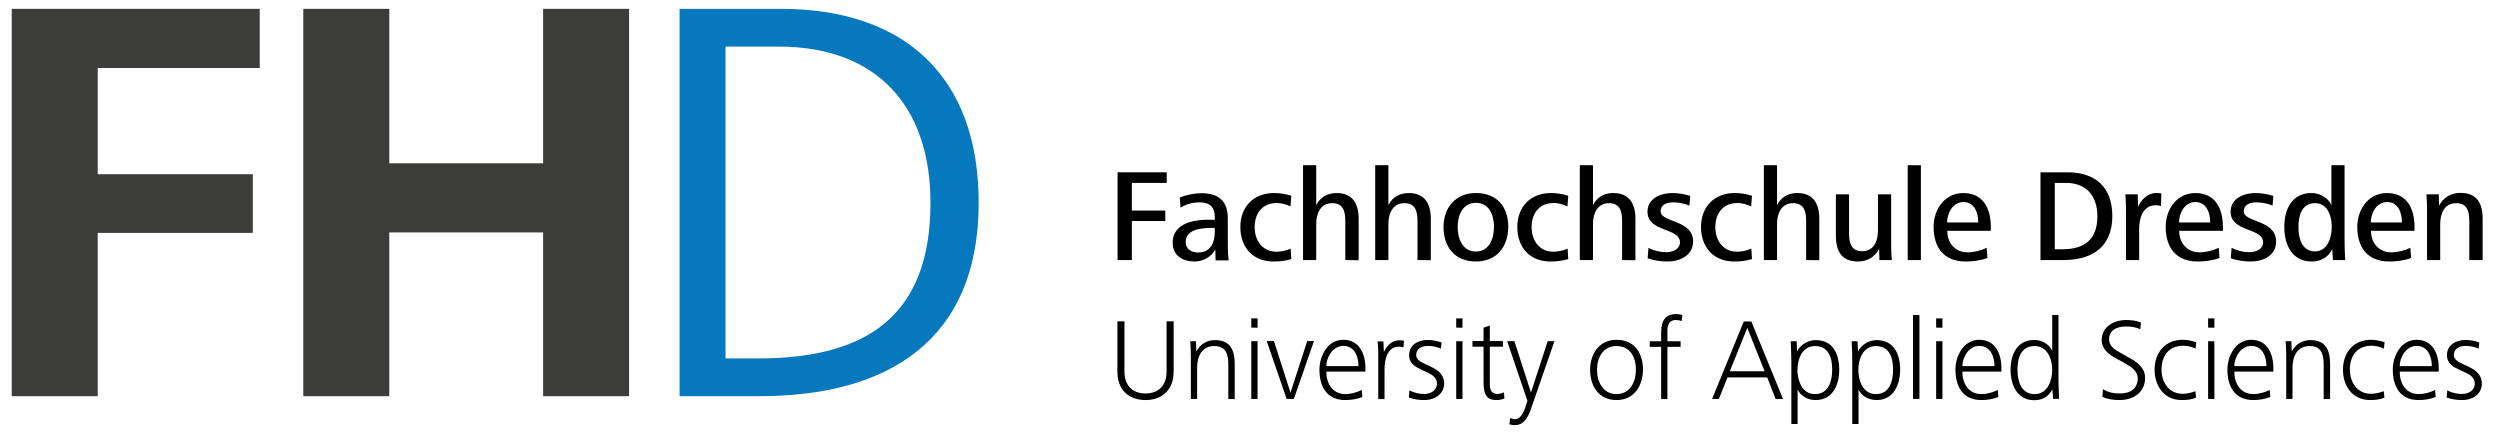 <?xml version="1.0" encoding="UTF-8"?>
<!-- Generator: Adobe Illustrator 22.1.0, SVG Export Plug-In . SVG Version: 6.00 Build 0)  -->
<svg version="1.1" id="Ebene_1" xmlns="http://www.w3.org/2000/svg" xmlns:xlink="http://www.w3.org/1999/xlink" x="0px" y="0px" viewBox="0 0 1555.4 273" style="enable-background:new 0 0 1555.4 273;" xml:space="preserve">
<style type="text/css">
	.st0{fill:#3C3C3B;}
	.st1{fill:#0578BE;}
</style>
<polygon class="st0" points="60.8,42.3 60.8,108.4 157.3,108.4 157.3,144.9 60.8,144.9 60.8,246.5 7.3,246.5 7.3,5.5 161.6,5.5   161.6,42.3 "/>
<polygon class="st0" points="337.9,246.5 337.9,144.6 242.2,144.6 242.2,246.5 188.7,246.5 188.7,5.5 242.2,5.5 242.2,101.6   337.9,101.6 337.9,5.5 391.4,5.5 391.4,246.5 "/>
<path class="st1" d="M472.3,246.5h-49.5V5.5h62.9c77.3,0,123.2,42.3,123.2,120.7C608.9,211.8,552.5,246.5,472.3,246.5L472.3,246.5z   M484.6,29h-33.2v194h20.2c67.6,0,107.3-26.4,107.3-96.8C578.9,65.8,545.3,29,484.6,29L484.6,29z"/>
<g>
	<polygon points="704.2,113.8 704.2,131 725,131 725,137.5 704.2,137.5 704.2,161.8 695.3,161.8 695.3,107.2 725.9,107.2    725.9,113.8  "/>
	<path d="M756.3,161.8l-0.2-6.5c-2.5,4.6-7.7,7.4-12.9,7.4c-7.4,0-13.6-3.7-13.6-11.7c0-10.6,10.1-14.3,22.2-14.3c1.1,0,2.8,0,4,0.1   v-1.7c0-6-2.9-9.2-9.3-9.2c-4.2,0-8.4,1-12,3.3l-0.5-6.3c3.8-1.6,9.2-2.7,13.3-2.7c10.6,0,16.6,4.6,16.6,15.6v17.1   c0,3.5,0.2,6.3,0.5,9.1h-8.1V161.8z M755.8,141.8h-1.3c-6.6,0-16.8,0.6-16.8,8.8c0,4.4,3.6,6.5,7.6,6.5c7.9,0,10.5-6.1,10.5-13   V141.8L755.8,141.8z"/>
	<path d="M792.2,162.7c-12.9,0-20.5-9-20.5-21.5c0-12.6,8.3-21.1,21-21.1c3.6,0,7.3,0.6,10.7,1.7l-0.5,6.6c-2.6-1.2-5.6-2.1-8.5-2.1   c-9,0-13.8,6.4-13.8,15c0,8.2,4.7,15.3,13.5,15.3c3.1,0,6.1-0.7,8.9-1.9l0.4,6.5C799.7,162.3,796,162.7,792.2,162.7L792.2,162.7z"/>
	<path d="M837,161.8v-24.2c0-5.8-1.1-11.2-8.1-11.2c-7.5,0-10,6.6-10,13v22.4h-8.2v-59h8.2v24.9c2.5-5.1,7-7.6,12.7-7.6   c9.8,0,13.7,6.6,13.7,15.9v25.9L837,161.8L837,161.8z"/>
	<path d="M881.9,161.8v-24.2c0-5.8-1.1-11.2-8.1-11.2c-7.5,0-10,6.6-10,13v22.4h-8.2v-59h8.2v24.9c2.5-5.1,7-7.6,12.7-7.6   c9.8,0,13.7,6.6,13.7,15.9v25.9L881.9,161.8L881.9,161.8z"/>
	<path d="M918.2,162.7c-13.1,0-20.1-9.1-20.1-21.5s7.9-21.1,20.1-21.1c13,0,20.2,8.4,20.2,21.1C938.3,153.6,931.1,162.7,918.2,162.7   L918.2,162.7z M918.2,126.2c-8.2,0-11.3,7.8-11.3,15c0,7.4,3.1,15.3,11.3,15.3s11.3-7.8,11.3-15.3   C929.5,133.9,926.6,126.2,918.2,126.2L918.2,126.2z"/>
	<path d="M964.5,162.7c-12.9,0-20.5-9-20.5-21.5c0-12.6,8.3-21.1,21-21.1c3.6,0,7.3,0.6,10.7,1.7l-0.5,6.6c-2.6-1.2-5.6-2.1-8.5-2.1   c-9,0-13.8,6.4-13.8,15c0,8.2,4.7,15.3,13.5,15.3c3.1,0,6.1-0.7,8.9-1.9l0.4,6.5C972,162.3,968.3,162.7,964.5,162.7L964.5,162.7z"/>
	<path d="M1009.2,161.8v-24.2c0-5.8-1.1-11.2-8.1-11.2c-7.5,0-10,6.6-10,13v22.4h-8.2v-59h8.2v24.9c2.5-5.1,6.9-7.6,12.7-7.6   c9.8,0,13.7,6.6,13.7,15.9v25.9L1009.2,161.8L1009.2,161.8z"/>
	<path d="M1037.6,162.7c-4.3,0-8.5-0.6-12.5-2l0.5-6.5c3.4,1.8,7.4,2.7,11.2,2.7c3.8,0,8.4-1.8,8.4-6.1c0-9.3-20.2-6.2-20.2-19.1   c0-8.4,8.4-11.6,15.5-11.6c3.7,0,7.6,0.7,11.1,1.8l-0.5,6c-2.9-1.2-6.7-2-9.9-2c-3.6,0-8,1-8,5.6c0,7.1,20.2,5,20.2,18.8   C1053.3,158.9,1045.2,162.7,1037.6,162.7L1037.6,162.7z"/>
	<path d="M1078.9,162.7c-12.9,0-20.6-9-20.6-21.5c0-12.6,8.3-21.1,21-21.1c3.6,0,7.3,0.6,10.7,1.7l-0.5,6.6   c-2.6-1.2-5.6-2.1-8.5-2.1c-9,0-13.8,6.4-13.8,15c0,8.2,4.7,15.3,13.5,15.3c3.1,0,6.2-0.7,8.9-1.9l0.4,6.5   C1086.5,162.3,1082.8,162.7,1078.9,162.7L1078.9,162.7z"/>
	<path d="M1123.7,161.8v-24.2c0-5.8-1.1-11.2-8.1-11.2c-7.5,0-10,6.6-10,13v22.4h-8.2v-59h8.2v24.9c2.5-5.1,6.9-7.6,12.7-7.6   c9.8,0,13.6,6.6,13.6,15.9v25.9L1123.7,161.8L1123.7,161.8z"/>
	<path d="M1169.3,161.8l-0.2-7c-2.8,5.2-7.3,7.9-13.2,7.9c-10.2,0-13.7-6.6-13.7-16v-25.8h8.2V145c0,5.7,1.1,11.3,8.1,11.3   c7.6,0,9.9-6.6,9.9-13.1v-22.3h8.2v31.5c0,3.1,0.1,6.3,0.4,9.4L1169.3,161.8L1169.3,161.8z"/>
	<polygon points="1186.9,161.8 1186.9,102.8 1195.1,102.8 1195.1,161.8  "/>
	<path d="M1211.5,143.5c0,7.5,4.7,13.5,12.7,13.5c3.7,0,8.6-1.1,11.8-2.9l0.5,6.4c-4.1,1.6-9.3,2.2-13.7,2.2   c-13.4,0-19.8-8.8-19.8-21.5c0-11.2,7.1-21.1,18.5-21.1c12.2,0,17.1,9.4,17.1,21v2.5h-27.1V143.5z M1221.6,125.7   c-6.9,0-10.2,7.4-10.2,12.7h19.4C1230.8,132.6,1228.6,125.7,1221.6,125.7L1221.6,125.7z"/>
	<path d="M1283.8,161.8h-14.3v-54.6h16.8c17.6,0,27.9,9.4,27.9,27.3C1314.2,153.5,1301.8,161.8,1283.8,161.8L1283.8,161.8z    M1285.4,113.8h-7v41.3h4.5c14.1,0,22-6.1,22-20.6C1304.9,122.1,1298.2,113.8,1285.4,113.8L1285.4,113.8z"/>
	<path d="M1344.5,128.2c-1.1-0.4-2.2-0.5-3.4-0.5c-8,0-10.2,8.3-10.2,14.6v19.5h-8.2v-31.5c0-3.1-0.1-6.3-0.4-9.4h7.7l0.2,7.9   c1.7-4.3,5.9-8.7,11.1-8.7c1.1,0,2.3,0,3.4,0.3L1344.5,128.2L1344.5,128.2z"/>
	<path d="M1355.8,143.5c0,7.5,4.7,13.5,12.7,13.5c3.7,0,8.6-1.1,11.9-2.9l0.5,6.4c-4.1,1.6-9.3,2.2-13.7,2.2   c-13.4,0-19.8-8.8-19.8-21.5c0-11.2,7.1-21.1,18.5-21.1c12.2,0,17.1,9.4,17.1,21v2.5h-27.2V143.5z M1365.9,125.7   c-7,0-10.2,7.4-10.2,12.7h19.4C1375.1,132.6,1372.9,125.7,1365.9,125.7L1365.9,125.7z"/>
	<path d="M1400.4,162.7c-4.3,0-8.5-0.6-12.5-2l0.5-6.5c3.5,1.8,7.4,2.7,11.2,2.7c3.8,0,8.4-1.8,8.4-6.1c0-9.3-20.2-6.2-20.2-19.1   c0-8.4,8.4-11.6,15.5-11.6c3.7,0,7.6,0.7,11.1,1.8l-0.5,6c-2.9-1.2-6.7-2-9.9-2c-3.6,0-8,1-8,5.6c0,7.1,20.1,5,20.1,18.8   C1416.2,158.9,1408.1,162.7,1400.4,162.7L1400.4,162.7z"/>
	<path d="M1451.5,161.8l-0.5-6.8c-2.5,5.2-7.2,7.7-12.8,7.7c-12.4,0-17-10.7-17-21.5c0-10.9,4.6-21.1,17-21.1c5,0,10.3,2.8,12.3,7.6   v-24.9h8.2v46.7c0,4.5,0.2,8.4,0.4,12.3H1451.5L1451.5,161.8z M1440.3,126.4c-8.4,0-10.3,8-10.3,14.9c0,6.7,2,15.1,10.3,15.1   c7.9,0,10.4-8.7,10.4-15.1C1450.8,134.7,1448.3,126.4,1440.3,126.4L1440.3,126.4z"/>
	<path d="M1475.1,143.5c0,7.5,4.8,13.5,12.7,13.5c3.7,0,8.6-1.1,11.8-2.9l0.5,6.4c-4.1,1.6-9.2,2.2-13.7,2.2   c-13.4,0-19.8-8.8-19.8-21.5c0-11.2,7.1-21.1,18.5-21.1c12.2,0,17.1,9.4,17.1,21v2.5h-27.1V143.5z M1485.2,125.7   c-7,0-10.2,7.4-10.2,12.7h19.4C1494.4,132.6,1492.2,125.7,1485.2,125.7L1485.2,125.7z"/>
	<path d="M1536.3,161.8v-24.2c0-5.7-1.1-11.2-8.1-11.2c-7.6,0-10,6.6-10,13.1v22.3h-8.2v-31.5c0-3.1-0.1-6.3-0.4-9.4h7.7l0.2,7   c2.8-5.1,7.4-7.9,13.3-7.9c10.2,0,13.8,6.5,13.8,15.9v25.9H1536.3L1536.3,161.8z"/>
</g>
<g>
	<path d="M712.7,248.9c-11,0-17.5-6.9-17.5-17.6v-31.4h4.4v31.4c0,8.1,4.6,13.5,13.1,13.5s13.1-5.4,13.1-13.5v-31.4h4.4v31.4   C730.2,242,723.5,248.9,712.7,248.9L712.7,248.9z"/>
	<path d="M764.2,248.2v-21.4c0-6.1-1.3-11.5-8.7-11.5c-8.1,0-10.7,6.8-10.7,13.7v19.2h-3.9v-27.4c0-2.8-0.1-5.7-0.4-8.5h3.6l0.2,6.3   c2.6-4.5,6.4-7,11.8-7c9.4,0,12.1,6.4,12.1,14.7v22h-4L764.2,248.2L764.2,248.2z"/>
	<path d="M778.5,203.8v-5.7h3.9v5.8L778.5,203.8L778.5,203.8z M778.5,248.2v-35.9h3.9v35.9L778.5,248.2L778.5,248.2z"/>
	<polygon points="805,248.2 800.5,248.2 788.1,212.2 792.6,212.2 802.9,244.3 813.3,212.2 817.5,212.2  "/>
	<path d="M825.2,231.3c0,7.2,3.8,13.9,11.9,13.9c3.1,0,7.4-1.1,10.1-2.6l0.4,4.4c-3.1,1.3-7.2,1.9-10.6,1.9   c-11.6,0-16.1-8.5-16.1-18.9c0-8.8,5.3-18.6,14.8-18.6c9.9,0,13.8,8.5,13.8,17.6v2.2h-24.3L825.2,231.3L825.2,231.3z M835.8,215.2   c-6.9,0-10.6,7.5-10.6,12.6h20C845.2,222,842.8,215.2,835.8,215.2L835.8,215.2z"/>
	<path d="M873.2,216.1c-0.9-0.3-1.9-0.4-2.8-0.4c-7.6,0-9,8.5-9,14.2v18.4h-3.9v-27.4c0-2.8-0.1-5.7-0.4-8.5h3.6l0.3,6.7   c1.4-3.6,5-7.4,9.4-7.4c1,0,2.1,0,3.1,0.3L873.2,216.1L873.2,216.1z"/>
	<path d="M886.4,248.9c-3.4,0-6.7-0.4-9.9-1.6l0.4-4.4c2.9,1.5,6,2.2,9.2,2.2c3.9,0,7.9-2.1,7.9-6.4c0-9.1-17.3-6.9-17.3-17.7   c0-6.6,5.8-9.5,11.6-9.5c2.8,0,5.9,0.6,8.6,1.6l-0.4,3.8c-2.2-1-5.3-1.7-7.7-1.7c-3.7,0-7.7,1.2-7.7,5.8c0,6.9,17.4,5.7,17.4,17.7   C898.4,245.2,892.5,248.9,886.4,248.9L886.4,248.9z"/>
	<path d="M906,203.8v-5.7h3.9v5.8L906,203.8L906,203.8z M906,248.2v-35.9h3.9v35.9L906,248.2L906,248.2z"/>
	<path d="M930.9,248.9c-7.2,0-7.9-5.4-7.9-11.7v-21.5h-6.9v-3.5h6.9v-8.3l3.9-1.4v9.7h8.2v3.5h-8.2V239c0,3.3,0.9,6.1,4.7,6.1   c1.5,0,2.8-0.4,4.1-1l0.3,3.8C934.5,248.6,932.6,248.9,930.9,248.9L930.9,248.9z"/>
	<path d="M952.3,255c-2,5.7-5,9.5-9.6,9.5c-1.5,0-2.1-0.1-3.6-0.5l0.4-3.9c1,0.4,2,0.7,3.1,0.7c4.1,0,6.1-6.3,6.9-8.9l0.8-2.5   l-12.6-37.1h4.5l10.3,31.9l10.4-31.9h4.2L952.3,255L952.3,255z"/>
	<path d="M1005.7,248.9c-11.1,0-16.4-8.8-16.4-18.9c0-9.9,5.8-18.6,16.4-18.6c11.2,0,16.5,8.3,16.5,18.6   C1022.1,240.1,1016.7,248.9,1005.7,248.9L1005.7,248.9z M1005.7,215.3c-8.5,0-12.1,7.4-12.1,14.8c0,7.2,3.6,15.1,12.1,15.1   c8.6,0,12.1-7.8,12.1-15.1C1017.8,222.5,1014.5,215.3,1005.7,215.3L1005.7,215.3z"/>
	<path d="M1046.2,199.8c-1.1-0.5-2.3-0.7-3.5-0.7c-5.8,0-5.3,6.1-5.3,8v5.2h8.2v3.5h-8.2v32.5h-3.9v-32.5h-7.1v-3.5h7.1v-4.8   c0-4.6,0.4-12.1,9.2-12.1c1.2,0,3,0.1,4,0.7L1046.2,199.8L1046.2,199.8z"/>
	<path d="M1104.7,248.2l-5.2-13.4h-24.7l-5.4,13.4h-4.2l19.7-48.2h4.7l19.7,48.2H1104.7L1104.7,248.2z M1087.1,204l-10.9,27h21.7   L1087.1,204L1087.1,204z"/>
	<path d="M1129.6,248.9c-4.8,0-9.4-2.5-11.2-6.6v21.5h-3.9v-39c0-4.1-0.2-8.3-0.4-12.5h3.7l0.3,6.4c1.9-4.2,6.8-7.1,11.5-7.1   c11.1,0,14.7,9,14.7,18.6C1144.3,239.3,1140.3,248.9,1129.6,248.9L1129.6,248.9z M1129.2,215.3c-8,0-10.9,8.2-10.9,14.8   s2.8,15.1,10.9,15.1c8.5,0,10.7-8.2,10.7-15.1C1140,223,1137.9,215.3,1129.2,215.3L1129.2,215.3z"/>
	<path d="M1167.5,248.9c-4.8,0-9.4-2.5-11.2-6.6v21.5h-3.9v-39c0-4.1-0.1-8.3-0.4-12.5h3.7l0.3,6.4c1.9-4.2,6.8-7.1,11.5-7.1   c11.1,0,14.7,9,14.7,18.6C1182.1,239.3,1178.2,248.9,1167.5,248.9L1167.5,248.9z M1167.1,215.3c-8,0-10.9,8.2-10.9,14.8   s2.8,15.1,10.9,15.1c8.6,0,10.7-8.2,10.7-15.1C1177.8,223,1175.8,215.3,1167.1,215.3L1167.1,215.3z"/>
	<polygon points="1190.2,248.2 1190.2,196 1194.2,196 1194.2,248.2  "/>
	<path d="M1204.6,203.8v-5.7h3.9v5.8L1204.6,203.8L1204.6,203.8z M1204.6,248.2v-35.9h3.9v35.9L1204.6,248.2L1204.6,248.2z"/>
	<path d="M1220.9,231.3c0,7.2,3.8,13.9,11.9,13.9c3.1,0,7.5-1.1,10.1-2.6l0.4,4.4c-3.2,1.3-7.1,1.9-10.6,1.9   c-11.6,0-16.1-8.5-16.1-18.9c0-8.8,5.2-18.6,14.8-18.6c9.9,0,13.8,8.5,13.8,17.6v2.2h-24.3L1220.9,231.3L1220.9,231.3z    M1231.5,215.2c-6.9,0-10.6,7.5-10.6,12.6h20C1240.9,222,1238.4,215.2,1231.5,215.2L1231.5,215.2z"/>
	<path d="M1277.4,248.2l-0.5-6c-2.3,4.6-6.3,6.8-11.3,6.8c-10.7,0-14.7-9.7-14.7-18.9c0-9.5,3.9-18.6,14.9-18.6   c4.5,0,9.1,2.6,11,6.8V196h3.9v40.3c0,3.8,0.2,7.8,0.4,11.8L1277.4,248.2L1277.4,248.2L1277.4,248.2z M1265.9,215.3   c-8.7,0-10.7,7.7-10.7,14.8c0,6.9,2.2,15.1,10.7,15.1c8.1,0,10.9-8.5,10.9-15.1C1276.8,223.4,1273.8,215.3,1265.9,215.3   L1265.9,215.3z"/>
	<path d="M1318.7,248.9c-3.7,0-7.4-0.5-10.7-2l0.4-4.8c3.2,2.1,6.8,2.7,10.6,2.7c6.4,0,11-2.9,11-9.5c0-4.5-4-7.1-8.7-9.7l-5.1-2.8   c-4.5-2.5-8.6-5.7-8.6-11.3c0-8.3,7.7-12.4,15.3-12.4c3.1,0,6.2,0.4,9.1,1.5l-0.4,4.3c-2.5-1.4-6.1-1.8-8.8-1.8   c-5.4,0-10.6,2-10.6,8.1c0,3.9,3.1,6.2,7.2,8.4l5,2.8c5.1,2.8,10.2,6.3,10.2,12.8C1334.6,244,1327.4,248.9,1318.7,248.9   L1318.7,248.9z"/>
	<path d="M1357.4,248.9c-10.9,0-16.9-8.7-16.9-18.9c0-10.4,6.4-18.6,17.4-18.6c2.8,0,5.8,0.6,8.5,1.5l-0.4,4c-2.3-1.1-5-1.8-7.7-1.8   c-9,0-13.5,6.4-13.5,14.8c0,7.8,4.5,15.1,13.1,15.1c2.8,0,5.5-0.7,8-1.6l0.4,4C1363.5,248.6,1360.5,248.9,1357.4,248.9   L1357.4,248.9z"/>
	<path d="M1373.8,203.8v-5.7h3.9v5.8L1373.8,203.8L1373.8,203.8z M1373.8,248.2v-35.9h3.9v35.9L1373.8,248.2L1373.8,248.2z"/>
	<path d="M1390.1,231.3c0,7.2,3.8,13.9,11.9,13.9c3.1,0,7.4-1.1,10.1-2.6l0.4,4.4c-3.2,1.3-7.2,1.9-10.6,1.9   c-11.6,0-16.1-8.5-16.1-18.9c0-8.8,5.3-18.6,14.8-18.6c9.9,0,13.8,8.5,13.8,17.6v2.2h-24.3L1390.1,231.3L1390.1,231.3z    M1400.7,215.2c-6.9,0-10.6,7.5-10.6,12.6h20C1410.1,222,1407.6,215.2,1400.7,215.2L1400.7,215.2z"/>
	<path d="M1445.7,248.2v-21.4c0-6.1-1.3-11.5-8.7-11.5c-8.1,0-10.7,6.8-10.7,13.7v19.2h-3.9v-27.4c0-2.8-0.1-5.7-0.4-8.5h3.6   l0.2,6.3c2.6-4.5,6.4-7,11.8-7c9.4,0,12.1,6.4,12.1,14.7v22h-4V248.2z"/>
	<path d="M1474.6,248.9c-11,0-16.9-8.7-16.9-18.9c0-10.4,6.4-18.6,17.4-18.6c2.9,0,5.8,0.6,8.5,1.5l-0.4,4c-2.3-1.1-5-1.8-7.7-1.8   c-9.1,0-13.5,6.4-13.5,14.8c0,7.8,4.5,15.1,13.1,15.1c2.8,0,5.4-0.7,8-1.6l0.4,4C1480.6,248.6,1477.7,248.9,1474.6,248.9   L1474.6,248.9z"/>
	<path d="M1493,231.3c0,7.2,3.8,13.9,11.9,13.9c3.1,0,7.4-1.1,10.1-2.6l0.4,4.4c-3.1,1.3-7.1,1.9-10.6,1.9   c-11.6,0-16.1-8.5-16.1-18.9c0-8.8,5.2-18.6,14.8-18.6c9.9,0,13.8,8.5,13.8,17.6v2.2H1493V231.3z M1503.6,215.2   c-6.9,0-10.6,7.5-10.6,12.6h20C1513,222,1510.5,215.2,1503.6,215.2L1503.6,215.2z"/>
	<path d="M1532.1,248.9c-3.4,0-6.7-0.4-9.9-1.6l0.4-4.4c2.9,1.5,6,2.2,9.2,2.2c4,0,7.9-2.1,7.9-6.4c0-9.1-17.3-6.9-17.3-17.7   c0-6.6,5.8-9.5,11.6-9.5c2.8,0,5.9,0.6,8.5,1.6l-0.4,3.8c-2.2-1-5.3-1.7-7.7-1.7c-3.7,0-7.7,1.2-7.7,5.8c0,6.9,17.4,5.7,17.4,17.7   C1544.1,245.2,1538.3,248.9,1532.1,248.9L1532.1,248.9z"/>
</g>
</svg>